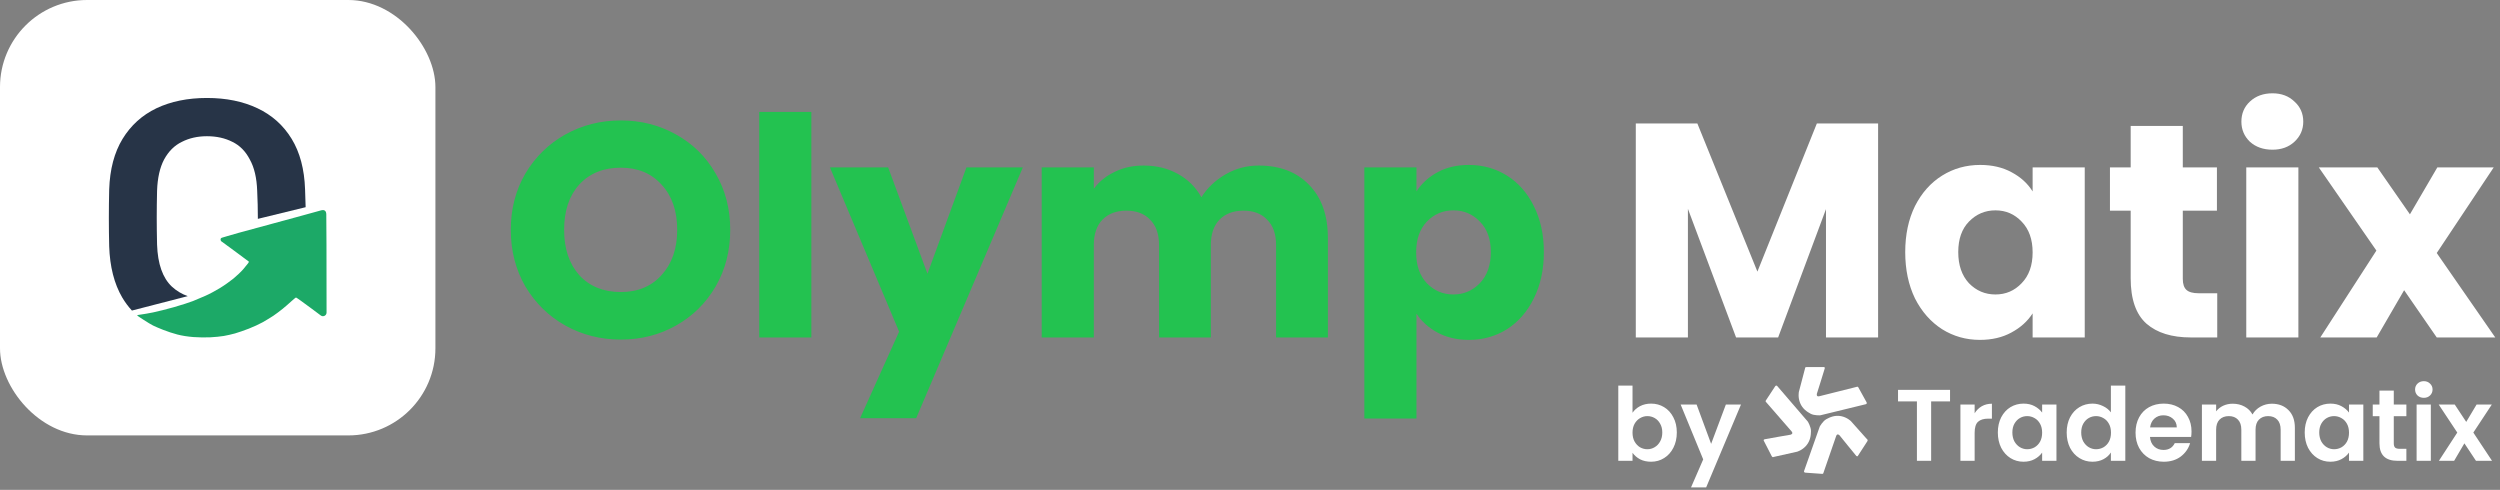 <?xml version="1.0" encoding="UTF-8"?> <svg xmlns="http://www.w3.org/2000/svg" width="689" height="135" viewBox="0 0 689 135" fill="none"><rect x="0" y="0" width="689" height="135" fill="#808080" stroke="none"/><g clip-path="url(#clip0_2952_44985)"><rect width="120" height="120" fill="white"></rect><path fill-rule="evenodd" clip-rule="evenodd" d="M33.691 82C34.472 83.314 35.36 84.511 36.355 85.59L51.743 81.616C50.096 81.036 48.631 80.155 47.349 78.975C44.827 76.592 43.473 72.742 43.288 67.425C43.227 64.736 43.196 62.261 43.196 60C43.196 57.678 43.227 55.203 43.288 52.575C43.411 49.031 44.057 46.158 45.226 43.958C46.457 41.697 48.087 40.078 50.117 39.1C52.147 38.061 54.455 37.542 57.038 37.542C59.684 37.542 62.022 38.061 64.052 39.1C66.082 40.078 67.681 41.697 68.85 43.958C70.081 46.158 70.757 49.031 70.88 52.575C71.004 55.203 71.065 57.678 71.065 60C71.065 60.106 71.065 60.212 71.065 60.319L84.234 57.103C84.205 55.495 84.152 53.863 84.077 52.208C83.892 46.647 82.662 42.003 80.385 38.275C78.109 34.547 74.972 31.736 70.973 29.842C66.974 27.947 62.329 27 57.038 27C51.748 27 47.103 27.947 43.104 29.842C39.167 31.736 36.06 34.547 33.783 38.275C31.507 42.003 30.277 46.647 30.092 52.208C30.031 54.897 30 57.525 30 60.092C30 62.658 30.031 65.256 30.092 67.883C30.277 73.506 31.477 78.211 33.691 82Z" fill="#273447"></path><path d="M82.918 59.51C84.423 59.106 86.583 58.509 87.698 58.194C87.966 58.118 88.226 58.045 88.468 57.978C89.399 57.719 89.912 58.1 89.926 59.066C89.969 61.999 89.998 69.792 90 86.148C90 86.967 89.067 87.438 88.411 86.948L85.892 85.065C83.626 83.38 81.696 81.993 81.589 81.993C81.483 81.993 80.899 82.485 80.261 83.064C79.624 83.643 78.561 84.591 77.871 85.135C77.18 85.697 76.029 86.557 75.303 87.048C74.578 87.522 73.249 88.329 72.382 88.821C71.514 89.312 69.797 90.102 68.575 90.576C67.353 91.05 65.635 91.647 64.768 91.892C63.9 92.138 62.501 92.454 61.669 92.594C60.837 92.735 59.172 92.91 57.951 92.963C56.729 93.033 54.639 92.998 53.294 92.893C51.736 92.77 50.16 92.524 48.885 92.191C47.787 91.91 46.016 91.331 44.936 90.892C43.856 90.471 42.634 89.944 42.191 89.716C41.749 89.505 40.58 88.803 39.589 88.154C38.579 87.522 37.765 86.96 37.765 86.908C37.765 86.855 38.26 86.75 38.862 86.68C39.482 86.609 40.97 86.346 42.191 86.1C43.413 85.855 46.034 85.188 48.035 84.626C50.036 84.047 52.337 83.31 53.17 82.976C54.002 82.643 55.507 82.011 56.534 81.555C57.561 81.116 59.349 80.168 60.518 79.448C61.687 78.746 63.404 77.535 64.325 76.781C65.246 76.026 66.485 74.85 67.052 74.183C67.619 73.498 68.221 72.779 68.38 72.551C68.539 72.34 68.628 72.129 68.575 72.094C68.522 72.059 66.645 70.673 64.414 69.005C62.183 67.355 61.056 66.557 60.95 66.469C60.844 66.381 60.543 65.662 61.221 65.495C61.505 65.424 63.157 64.898 65.742 64.179C68.327 63.477 72.63 62.3 75.303 61.581C77.977 60.861 81.412 59.931 82.918 59.51Z" fill="#1CA967"></path></g><path d="M171.096 93.588C165.552 93.588 160.456 92.3 155.808 89.724C151.216 87.148 147.548 83.564 144.804 78.972C142.116 74.324 140.772 69.116 140.772 63.348C140.772 57.58 142.116 52.4 144.804 47.808C147.548 43.216 151.216 39.632 155.808 37.056C160.456 34.48 165.552 33.192 171.096 33.192C176.64 33.192 181.708 34.48 186.3 37.056C190.948 39.632 194.588 43.216 197.22 47.808C199.908 52.4 201.252 57.58 201.252 63.348C201.252 69.116 199.908 74.324 197.22 78.972C194.532 83.564 190.892 87.148 186.3 89.724C181.708 92.3 176.64 93.588 171.096 93.588ZM171.096 80.484C175.8 80.484 179.552 78.916 182.352 75.78C185.208 72.644 186.636 68.5 186.636 63.348C186.636 58.14 185.208 53.996 182.352 50.916C179.552 47.78 175.8 46.212 171.096 46.212C166.336 46.212 162.528 47.752 159.672 50.832C156.872 53.912 155.472 58.084 155.472 63.348C155.472 68.556 156.872 72.728 159.672 75.864C162.528 78.944 166.336 80.484 171.096 80.484ZM223.607 30.84V93H209.243V30.84H223.607ZM281.897 46.128L252.497 115.26H237.041L247.793 91.404L228.725 46.128H244.769L255.605 75.444L266.357 46.128H281.897ZM346.899 45.624C352.723 45.624 357.343 47.388 360.759 50.916C364.231 54.444 365.967 59.344 365.967 65.616V93H351.687V67.548C351.687 64.524 350.875 62.2 349.251 60.576C347.683 58.896 345.499 58.056 342.699 58.056C339.899 58.056 337.687 58.896 336.063 60.576C334.495 62.2 333.711 64.524 333.711 67.548V93H319.431V67.548C319.431 64.524 318.619 62.2 316.995 60.576C315.427 58.896 313.243 58.056 310.443 58.056C307.643 58.056 305.431 58.896 303.807 60.576C302.239 62.2 301.455 64.524 301.455 67.548V93H287.091V46.128H301.455V52.008C302.911 50.048 304.815 48.508 307.167 47.388C309.519 46.212 312.179 45.624 315.147 45.624C318.675 45.624 321.811 46.38 324.555 47.892C327.355 49.404 329.539 51.56 331.107 54.36C332.731 51.784 334.943 49.684 337.743 48.06C340.543 46.436 343.595 45.624 346.899 45.624ZM390.377 52.764C391.777 50.58 393.709 48.816 396.173 47.472C398.637 46.128 401.521 45.456 404.825 45.456C408.689 45.456 412.189 46.436 415.325 48.396C418.461 50.356 420.925 53.156 422.717 56.796C424.565 60.436 425.489 64.664 425.489 69.48C425.489 74.296 424.565 78.552 422.717 82.248C420.925 85.888 418.461 88.716 415.325 90.732C412.189 92.692 408.689 93.672 404.825 93.672C401.577 93.672 398.693 93 396.173 91.656C393.709 90.312 391.777 88.576 390.377 86.448V115.344H376.013V46.128H390.377V52.764ZM410.873 69.48C410.873 65.896 409.865 63.096 407.849 61.08C405.889 59.008 403.453 57.972 400.541 57.972C397.685 57.972 395.249 59.008 393.233 61.08C391.273 63.152 390.293 65.98 390.293 69.564C390.293 73.148 391.273 75.976 393.233 78.048C395.249 80.12 397.685 81.156 400.541 81.156C403.397 81.156 405.833 80.12 407.849 78.048C409.865 75.92 410.873 73.064 410.873 69.48Z" fill="#23C250"></path><path d="M517.605 34.032V93H503.241V57.636L490.053 93H478.461L465.189 57.552V93H450.825V34.032H467.793L484.341 74.856L500.721 34.032H517.605ZM525.079 69.48C525.079 64.664 525.975 60.436 527.767 56.796C529.615 53.156 532.107 50.356 535.243 48.396C538.379 46.436 541.879 45.456 545.743 45.456C549.047 45.456 551.931 46.128 554.395 47.472C556.915 48.816 558.847 50.58 560.191 52.764V46.128H574.555V93H560.191V86.364C558.791 88.548 556.831 90.312 554.311 91.656C551.847 93 548.963 93.672 545.659 93.672C541.851 93.672 538.379 92.692 535.243 90.732C532.107 88.716 529.615 85.888 527.767 82.248C525.975 78.552 525.079 74.296 525.079 69.48ZM560.191 69.564C560.191 65.98 559.183 63.152 557.167 61.08C555.207 59.008 552.799 57.972 549.943 57.972C547.087 57.972 544.651 59.008 542.635 61.08C540.675 63.096 539.695 65.896 539.695 69.48C539.695 73.064 540.675 75.92 542.635 78.048C544.651 80.12 547.087 81.156 549.943 81.156C552.799 81.156 555.207 80.12 557.167 78.048C559.183 75.976 560.191 73.148 560.191 69.564ZM611.07 80.82V93H603.762C598.554 93 594.494 91.74 591.582 89.22C588.67 86.644 587.214 82.472 587.214 76.704V58.056H581.502V46.128H587.214V34.704H601.578V46.128H610.986V58.056H601.578V76.872C601.578 78.272 601.914 79.28 602.586 79.896C603.258 80.512 604.378 80.82 605.946 80.82H611.07ZM626.295 41.256C623.775 41.256 621.703 40.528 620.079 39.072C618.511 37.56 617.727 35.712 617.727 33.528C617.727 31.288 618.511 29.44 620.079 27.984C621.703 26.472 623.775 25.716 626.295 25.716C628.759 25.716 630.775 26.472 632.343 27.984C633.967 29.44 634.779 31.288 634.779 33.528C634.779 35.712 633.967 37.56 632.343 39.072C630.775 40.528 628.759 41.256 626.295 41.256ZM633.435 46.128V93H619.071V46.128H633.435ZM671.565 93L662.577 79.98L655.017 93H639.477L654.933 69.06L639.057 46.128H655.185L664.173 59.064L671.733 46.128H687.273L671.565 69.732L687.693 93H671.565Z" fill="white"></path><path d="M449.922 113.756C450.426 113.009 451.117 112.403 451.994 111.936C452.89 111.469 453.908 111.236 455.046 111.236C456.372 111.236 457.566 111.563 458.63 112.216C459.713 112.869 460.562 113.803 461.178 115.016C461.813 116.211 462.13 117.601 462.13 119.188C462.13 120.775 461.813 122.184 461.178 123.416C460.562 124.629 459.713 125.572 458.63 126.244C457.566 126.916 456.372 127.252 455.046 127.252C453.889 127.252 452.872 127.028 451.994 126.58C451.136 126.113 450.445 125.516 449.922 124.788V127H446.002V106.28H449.922V113.756ZM458.126 119.188C458.126 118.255 457.93 117.452 457.538 116.78C457.165 116.089 456.661 115.567 456.026 115.212C455.41 114.857 454.738 114.68 454.01 114.68C453.301 114.68 452.629 114.867 451.994 115.24C451.378 115.595 450.874 116.117 450.482 116.808C450.109 117.499 449.922 118.311 449.922 119.244C449.922 120.177 450.109 120.989 450.482 121.68C450.874 122.371 451.378 122.903 451.994 123.276C452.629 123.631 453.301 123.808 454.01 123.808C454.738 123.808 455.41 123.621 456.026 123.248C456.661 122.875 457.165 122.343 457.538 121.652C457.93 120.961 458.126 120.14 458.126 119.188ZM479.819 111.488L470.215 134.336H466.043L469.403 126.608L463.187 111.488H467.583L471.587 122.324L475.647 111.488H479.819Z" fill="white"></path><path d="M537.431 107.456V110.62H532.223V127H528.303V110.62H523.095V107.456H537.431ZM544.211 113.896C544.715 113.075 545.369 112.431 546.171 111.964C546.993 111.497 547.926 111.264 548.971 111.264V115.38H547.935C546.703 115.38 545.77 115.669 545.135 116.248C544.519 116.827 544.211 117.835 544.211 119.272V127H540.291V111.488H544.211V113.896ZM550.604 119.188C550.604 117.62 550.912 116.229 551.528 115.016C552.162 113.803 553.012 112.869 554.076 112.216C555.158 111.563 556.362 111.236 557.688 111.236C558.845 111.236 559.853 111.469 560.712 111.936C561.589 112.403 562.289 112.991 562.812 113.7V111.488H566.76V127H562.812V124.732C562.308 125.46 561.608 126.067 560.712 126.552C559.834 127.019 558.817 127.252 557.66 127.252C556.353 127.252 555.158 126.916 554.076 126.244C553.012 125.572 552.162 124.629 551.528 123.416C550.912 122.184 550.604 120.775 550.604 119.188ZM562.812 119.244C562.812 118.292 562.625 117.48 562.252 116.808C561.878 116.117 561.374 115.595 560.74 115.24C560.105 114.867 559.424 114.68 558.696 114.68C557.968 114.68 557.296 114.857 556.68 115.212C556.064 115.567 555.56 116.089 555.168 116.78C554.794 117.452 554.608 118.255 554.608 119.188C554.608 120.121 554.794 120.943 555.168 121.652C555.56 122.343 556.064 122.875 556.68 123.248C557.314 123.621 557.986 123.808 558.696 123.808C559.424 123.808 560.105 123.631 560.74 123.276C561.374 122.903 561.878 122.38 562.252 121.708C562.625 121.017 562.812 120.196 562.812 119.244ZM569.58 119.188C569.58 117.62 569.888 116.229 570.504 115.016C571.139 113.803 571.998 112.869 573.08 112.216C574.163 111.563 575.367 111.236 576.692 111.236C577.7 111.236 578.662 111.46 579.576 111.908C580.491 112.337 581.219 112.916 581.76 113.644V106.28H585.736V127H581.76V124.704C581.275 125.469 580.594 126.085 579.716 126.552C578.839 127.019 577.822 127.252 576.664 127.252C575.358 127.252 574.163 126.916 573.08 126.244C571.998 125.572 571.139 124.629 570.504 123.416C569.888 122.184 569.58 120.775 569.58 119.188ZM581.788 119.244C581.788 118.292 581.602 117.48 581.228 116.808C580.855 116.117 580.351 115.595 579.716 115.24C579.082 114.867 578.4 114.68 577.672 114.68C576.944 114.68 576.272 114.857 575.656 115.212C575.04 115.567 574.536 116.089 574.144 116.78C573.771 117.452 573.584 118.255 573.584 119.188C573.584 120.121 573.771 120.943 574.144 121.652C574.536 122.343 575.04 122.875 575.656 123.248C576.291 123.621 576.963 123.808 577.672 123.808C578.4 123.808 579.082 123.631 579.716 123.276C580.351 122.903 580.855 122.38 581.228 121.708C581.602 121.017 581.788 120.196 581.788 119.244ZM603.985 118.908C603.985 119.468 603.947 119.972 603.873 120.42H592.533C592.626 121.54 593.018 122.417 593.709 123.052C594.399 123.687 595.249 124.004 596.257 124.004C597.713 124.004 598.749 123.379 599.365 122.128H603.593C603.145 123.621 602.286 124.853 601.017 125.824C599.747 126.776 598.189 127.252 596.341 127.252C594.847 127.252 593.503 126.925 592.309 126.272C591.133 125.6 590.209 124.657 589.537 123.444C588.883 122.231 588.557 120.831 588.557 119.244C588.557 117.639 588.883 116.229 589.537 115.016C590.19 113.803 591.105 112.869 592.281 112.216C593.457 111.563 594.81 111.236 596.341 111.236C597.815 111.236 599.131 111.553 600.289 112.188C601.465 112.823 602.37 113.728 603.005 114.904C603.658 116.061 603.985 117.396 603.985 118.908ZM599.925 117.788C599.906 116.78 599.542 115.977 598.833 115.38C598.123 114.764 597.255 114.456 596.229 114.456C595.258 114.456 594.437 114.755 593.765 115.352C593.111 115.931 592.71 116.743 592.561 117.788H599.925ZM626.11 111.264C628.014 111.264 629.545 111.852 630.702 113.028C631.878 114.185 632.466 115.809 632.466 117.9V127H628.546V118.432C628.546 117.219 628.238 116.295 627.622 115.66C627.006 115.007 626.166 114.68 625.102 114.68C624.038 114.68 623.189 115.007 622.554 115.66C621.938 116.295 621.63 117.219 621.63 118.432V127H617.71V118.432C617.71 117.219 617.402 116.295 616.786 115.66C616.17 115.007 615.33 114.68 614.266 114.68C613.183 114.68 612.325 115.007 611.69 115.66C611.074 116.295 610.766 117.219 610.766 118.432V127H606.846V111.488H610.766V113.364C611.27 112.711 611.914 112.197 612.698 111.824C613.501 111.451 614.378 111.264 615.33 111.264C616.543 111.264 617.626 111.525 618.578 112.048C619.53 112.552 620.267 113.28 620.79 114.232C621.294 113.336 622.022 112.617 622.974 112.076C623.945 111.535 624.99 111.264 626.11 111.264ZM635.178 119.188C635.178 117.62 635.486 116.229 636.102 115.016C636.737 113.803 637.586 112.869 638.65 112.216C639.733 111.563 640.937 111.236 642.262 111.236C643.419 111.236 644.427 111.469 645.286 111.936C646.163 112.403 646.863 112.991 647.386 113.7V111.488H651.334V127H647.386V124.732C646.882 125.46 646.182 126.067 645.286 126.552C644.409 127.019 643.391 127.252 642.234 127.252C640.927 127.252 639.733 126.916 638.65 126.244C637.586 125.572 636.737 124.629 636.102 123.416C635.486 122.184 635.178 120.775 635.178 119.188ZM647.386 119.244C647.386 118.292 647.199 117.48 646.826 116.808C646.453 116.117 645.949 115.595 645.314 115.24C644.679 114.867 643.998 114.68 643.27 114.68C642.542 114.68 641.87 114.857 641.254 115.212C640.638 115.567 640.134 116.089 639.742 116.78C639.369 117.452 639.182 118.255 639.182 119.188C639.182 120.121 639.369 120.943 639.742 121.652C640.134 122.343 640.638 122.875 641.254 123.248C641.889 123.621 642.561 123.808 643.27 123.808C643.998 123.808 644.679 123.631 645.314 123.276C645.949 122.903 646.453 122.38 646.826 121.708C647.199 121.017 647.386 120.196 647.386 119.244ZM659.726 114.708V122.212C659.726 122.735 659.848 123.117 660.09 123.36C660.352 123.584 660.781 123.696 661.378 123.696H663.198V127H660.734C657.43 127 655.778 125.395 655.778 122.184V114.708H653.93V111.488H655.778V107.652H659.726V111.488H663.198V114.708H659.726ZM668.006 109.64C667.315 109.64 666.737 109.425 666.27 108.996C665.822 108.548 665.598 107.997 665.598 107.344C665.598 106.691 665.822 106.149 666.27 105.72C666.737 105.272 667.315 105.048 668.006 105.048C668.697 105.048 669.266 105.272 669.714 105.72C670.181 106.149 670.414 106.691 670.414 107.344C670.414 107.997 670.181 108.548 669.714 108.996C669.266 109.425 668.697 109.64 668.006 109.64ZM669.938 111.488V127H666.018V111.488H669.938ZM682.379 127L679.187 122.184L676.359 127H672.159L677.227 119.216L672.103 111.488H676.527L679.691 116.276L682.547 111.488H686.747L681.651 119.216L686.803 127H682.379Z" fill="white"></path><path d="M512.132 106.712L514.436 110.884C514.436 110.884 514.643 111.323 514.155 111.415C513.668 111.506 501.696 114.454 501.696 114.454C501.696 114.454 500.017 114.568 499.025 114.034C498.034 113.501 496.768 112.682 496.112 111.063C495.456 109.445 495.772 107.992 495.772 107.992L497.475 101.509C497.475 101.509 497.382 101.184 497.899 101.159C498.416 101.135 502.597 101.157 502.597 101.157C502.597 101.157 502.999 101.098 502.899 101.539C502.798 101.98 500.736 108.49 500.736 108.49C500.736 108.49 500.492 109.404 501.363 109.213C502.234 109.021 511.612 106.642 511.612 106.642C511.612 106.642 511.99 106.455 512.132 106.712Z" fill="white"></path><path d="M486.64 110.414L489.256 106.433C489.256 106.433 489.548 106.046 489.852 106.441C490.157 106.836 498.248 116.214 498.248 116.214C498.248 116.214 499.119 117.667 499.104 118.801C499.089 119.935 498.949 121.445 497.825 122.776C496.701 124.107 495.277 124.49 495.277 124.49L488.786 125.94C488.786 125.94 488.542 126.173 488.284 125.72C488.025 125.268 486.125 121.51 486.125 121.51C486.125 121.51 485.889 121.177 486.323 121.064C486.758 120.952 493.437 119.812 493.437 119.812C493.437 119.812 494.354 119.612 493.785 118.919C493.217 118.226 486.817 110.912 486.817 110.912C486.817 110.912 486.479 110.659 486.64 110.414Z" fill="white"></path><path d="M502.236 130.6L497.514 130.262C497.514 130.262 497.036 130.196 497.227 129.735C497.418 129.273 501.527 117.551 501.527 117.551C501.527 117.551 502.351 116.071 503.336 115.526C504.322 114.981 505.694 114.36 507.396 114.692C509.097 115.024 510.129 116.086 510.129 116.086L514.574 121.073C514.574 121.073 514.895 121.173 514.632 121.623C514.37 122.073 512.063 125.591 512.063 125.591C512.063 125.591 511.891 125.962 511.58 125.636C511.27 125.31 506.998 120.005 506.998 120.005C506.998 120.005 506.374 119.298 506.056 120.139C505.738 120.979 502.579 130.2 502.579 130.2C502.579 130.2 502.526 130.621 502.236 130.6Z" fill="white"></path><defs><clipPath id="clip0_2952_44985"><rect width="120" height="120" rx="24" fill="white"></rect></clipPath></defs></svg> 